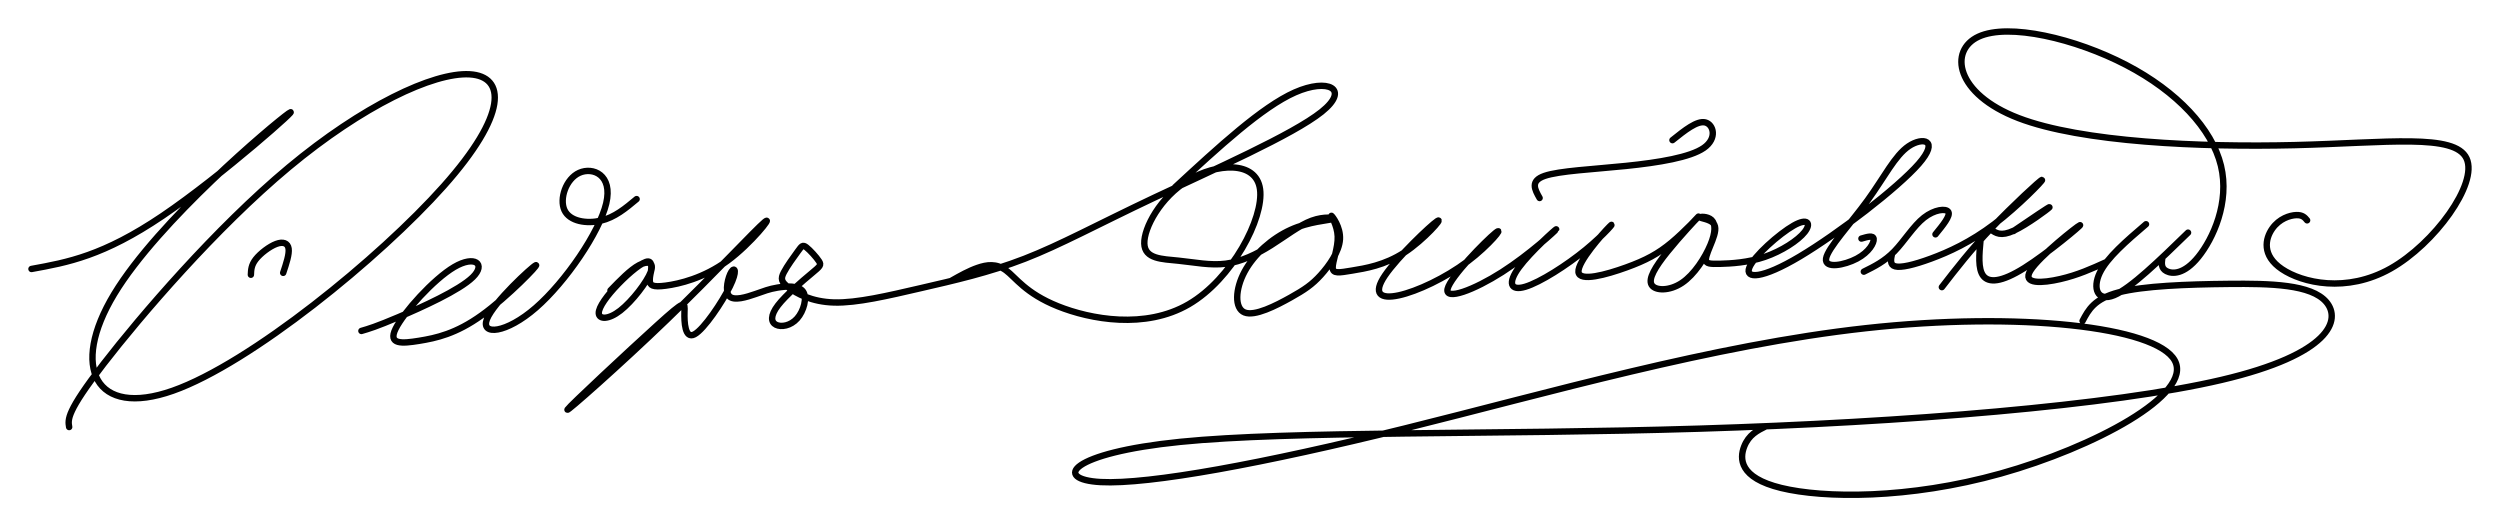 <?xml version="1.0" encoding="UTF-8"?>
<svg width="1327.3" height="279.43" version="1.1" viewBox="0 0 351.19 73.934" xmlns="http://www.w3.org/2000/svg">
 <g transform="translate(194.3 -107.9)">
  <path d="m98.251 152.98c0.823-1.559 1.647-3.117 5.092-4.013 3.446-0.896 9.515-1.129 15.412-1.187 5.897-0.058 11.619 0.059 13.734 2.544 2.115 2.484 0.621 7.336-14.715 10.942-15.336 3.607-44.514 5.968-73.373 6.851-28.859 0.883-57.399 0.289-72.908 1.852s-17.988 5.284-11.175 5.65c6.813 0.366 22.917-2.623 42.731-7.53 19.815-4.907 43.34-11.732 64.767-14.089s40.754-0.248 43.383 4.536c2.629 4.784-11.441 12.241-24.438 15.884-12.997 3.643-24.919 3.472-30.843 2.029-5.924-1.443-5.849-4.157-5.206-5.814s1.853-2.259 3.063-2.861m55.668-23.586c-0.089 0.701-0.178 1.403 0.607 1.804 0.786 0.401 2.444 0.501 4.471-2.01 2.027-2.511 4.421-7.634 3.167-12.814-1.254-5.18-6.157-10.416-13.299-14.138-7.141-3.722-16.521-5.928-20.737-3.985-4.216 1.943-3.268 8.036 5.594 11.44 8.862 3.404 25.638 4.12 38.748 3.8s22.555-1.674 24.199 1.873c1.644 3.547-4.512 11.995-10.695 15.476-6.183 3.48-12.391 1.992-15.243 0.069-2.852-1.923-2.346-4.282-1.356-5.689 0.991-1.407 2.468-1.863 3.365-1.899 0.897-0.035 1.213 0.35 1.53 0.735m-22.631 0.549c-2.74 2.346-5.48 4.693-6.504 6.843-1.024 2.15-0.331 4.103 2.024 3.126 2.355-0.977 6.371-4.882 10.386-8.788m-29.149 1.022c-0.19 2.037-0.38 4.074 0.392 5.061 0.772 0.987 2.504 0.925 5.779-1.131 3.276-2.055 8.095-6.103 7.796-6-0.299 0.102-5.717 4.354-6.953 6.363-1.236 2.009 1.709 1.774 4.174 1.207 2.465-0.567 4.449-1.466 6.433-2.365m-16.177-4.603c0.698 0.508 1.397 1.016 3.236 0.164 1.839-0.852 4.814-3.06 4.995-3.277 0.181-0.217-2.434 1.56-5.05 3.337m-17.053 3.151c-0.173 0.803-0.346 1.606 0.449 1.811 0.796 0.205 2.559-0.189 5.005-1.09 2.446-0.901 5.575-2.31 8.914-4.846 3.339-2.536 6.887-6.198 6.699-6.212-0.189-0.015-4.114 3.618-7.083 6.737-2.969 3.119-4.98 5.722-6.991 8.325m-10.961-2.173c1.465-0.725 2.93-1.449 4.308-2.874 1.378-1.425 2.669-3.551 4.142-4.709 1.473-1.157 3.126-1.346 3.425-0.795 0.299 0.551-0.756 1.843-1.811 3.134m-55.61-5.103c-0.677-1.197-1.355-2.394 0.701-3.103s6.845-0.931 11.444-1.403c4.599-0.473 9.008-1.196 10.928-2.534 1.92-1.338 1.353-3.291 0.204-3.575-1.149-0.284-2.882 1.102-4.615 2.489m-101.21 19.707c1.181-0.668 2.361-1.337 3.624-1.774 1.263-0.437 2.609-0.643 3.967 0.359s2.73 3.213 7.28 5.042 12.279 3.277 18.381-0.276c6.103-3.553 10.579-12.105 10.023-16.17-0.557-4.065-6.147-3.641-10.089-1.258-3.942 2.383-6.236 6.726-6.169 8.898 0.067 2.172 2.494 2.172 4.8 2.406s4.488 0.702 6.648 0.423c2.16-0.279 4.299-1.303 6.337-2.584 2.038-1.281 3.976-2.817 5.746-3.463 1.771-0.646 3.374-0.401 2.84-0.211-0.535 0.189-3.207 0.323-5.813 1.503-2.606 1.181-5.145 3.407-6.47 5.869-1.325 2.461-1.437 5.156 6e-5 5.735 1.437 0.579 4.421-0.958 6.433-2.081 2.012-1.124 3.05-1.834 4.262-3.17 1.211-1.336 2.595-3.297 2.7-5.024 0.104-1.727-1.071-3.221-1.191-3.299-0.12-0.079 0.815 1.258 0.88 2.883s-0.74 3.539-0.709 4.41 0.9 0.698 2.717 0.398c1.817-0.3 4.583-0.727 7.358-2.544 2.775-1.817 5.559-5.024 4.623-4.412-0.935 0.613-5.59 5.045-7.35 7.639-1.76 2.595-0.624 3.352 1.938 2.795 2.562-0.557 6.548-2.428 9.644-4.755 3.096-2.328 5.301-5.112 3.931-3.998-1.37 1.114-6.314 6.125-6.717 7.843-0.403 1.718 3.736 0.144 7.643-2.352 3.907-2.496 7.585-5.915 7.608-6.009 0.022-0.094-3.609 3.138-5.223 5.333-1.614 2.196-1.208 3.355 0.872 2.736 2.08-0.619 5.834-3.016 8.515-5.215s4.29-4.2 3.328-3.227-4.495 4.919-4.361 6.358c0.134 1.439 3.933 0.371 6.699-0.628 2.765-0.999 4.497-1.927 6.392-3.51 1.895-1.583 3.954-3.819 3.756-3.627s-2.654 2.81-4.373 4.946-2.703 3.787-2.195 4.635 2.507 0.89 4.258-0.282c1.752-1.171 3.258-3.557 4.001-5.335s0.723-2.949 0.159-3.496c-0.564-0.547-1.671-0.47-1.599-0.359 0.073 0.111 1.326 0.256 1.83 0.789 0.505 0.533 0.261 1.454-0.126 2.463s-0.914 2.105-0.908 2.678c7e-3 0.572 0.548 0.619 2.026 0.581 1.478-0.038 3.892-0.16 6.256-0.972 2.364-0.812 4.679-2.314 5.606-3.497s0.466-2.046-1.556-0.898c-2.022 1.149-5.605 4.308-6.224 5.905-0.62 1.597 1.725 1.631 7.087-1.564 5.362-3.195 13.743-9.62 16.715-13.024s0.534-3.788-1.416-2.468c-1.95 1.321-3.413 4.346-5.77 7.595-2.358 3.25-5.61 6.723-5.835 8.192s2.579 0.933 4.324 8e-3c1.745-0.925 2.431-2.24 2.362-2.775-0.069-0.535-0.893-0.29-1.718-0.044m-175.73 7.283c1.403-1.448 2.807-2.896 4.004-3.541 1.197-0.646 2.188-0.49 1.655 0.935-0.533 1.425-2.591 4.119-4.273 5.432-1.683 1.313-2.989 1.243-3.03 0.38-0.04-0.863 1.186-2.518 2.746-4.129 1.56-1.611 3.453-3.176 4.196-3.139 0.743 0.037 0.336 1.677 0.266 1.96-0.07 0.284 0.198-0.787 0.198-0.833-5.3e-4 -0.046-0.27 0.934-0.24 1.573 0.029 0.639 0.358 0.938 2.244 0.69 1.886-0.248 5.325-1.042 8.653-3.485 3.328-2.442 6.536-6.527 5.251-5.459-1.285 1.067-7.066 7.288-13.752 13.736-6.687 6.448-14.279 13.122-13.949 12.608 0.33-0.514 8.582-8.215 12.616-11.864 4.034-3.649 3.849-3.246 3.809-1.831-0.04 1.415 0.064 3.84 1.4 3.135 1.337-0.706 3.905-4.543 4.985-6.745 1.08-2.202 0.67-2.769 0.213-2.053-0.457 0.716-0.961 2.717-0.313 3.429 0.647 0.713 2.446 0.138 3.677-0.289 1.231-0.427 1.893-0.705 3.103-0.907 1.211-0.202 2.969-0.326 3.588 0.549 0.619 0.875 0.1 2.749-0.823 3.789-0.923 1.04-2.25 1.245-2.969 0.883-0.719-0.362-0.828-1.291 0.281-2.737s3.436-3.409 4.688-4.456 1.427-1.177 1.065-1.737c-0.361-0.56-1.254-1.546-1.767-1.945-0.513-0.4-0.641-0.209-1.194 0.552-0.553 0.762-1.529 2.094-1.982 2.978s-0.382 1.321 0.704 2.134c1.086 0.813 3.185 2 6.384 2.082 3.199 0.082 7.5-0.941 12.136-2.012 4.637-1.071 9.612-2.191 14.619-4.137s10.048-4.719 18.209-8.58c8.161-3.861 19.442-8.811 23.499-12.054 4.058-3.243 0.891-4.78-3.744-2.731-4.635 2.049-10.737 7.684-16.84 13.319m-114.3 20.19c1.019-0.296 2.038-0.591 5.223-1.943 3.185-1.352 8.538-3.76 10.421-5.608s0.297-3.135-2.606-1.43c-2.903 1.705-7.124 6.405-8.233 8.667s0.893 2.09 3.29 1.703c2.397-0.387 5.187-0.987 8.815-3.596 3.628-2.609 8.093-7.225 7.598-7.026-0.495 0.199-5.95 5.212-6.873 7.566-0.922 2.354 2.688 2.049 6.869-1.591 4.181-3.64 8.932-10.614 9.885-14.655s-1.893-5.149-3.781-4.299c-1.888 0.85-2.818 3.659-2.085 5.244 0.733 1.584 3.13 1.944 5.097 1.481s3.502-1.748 5.038-3.033m-54.184 10.626c0.026-0.68 0.052-1.36 0.695-2.181 0.643-0.821 1.903-1.785 2.865-2.146 0.961-0.361 1.624-0.12 1.737 0.657 0.113 0.777-0.324 2.09-0.761 3.404m-35.357-0.545c5.063-0.918 10.08-1.827 18.409-7.457 8.329-5.63 19.947-15.977 17.727-14.402-2.221 1.575-18.28 15.071-24.514 25.379-6.235 10.308-2.644 17.426 8.239 13.583 10.883-3.843 29.057-18.647 38.034-28.726s8.756-15.434 3.648-15.723c-5.108-0.289-15.103 4.486-25.385 13.053-10.282 8.567-20.848 20.922-26.04 27.637-5.192 6.715-5.009 7.788-4.825 8.862" fill="none" stroke="#000" stroke-linecap="round" stroke-linejoin="round" stroke-width=".9"/>
 </g>
</svg>
